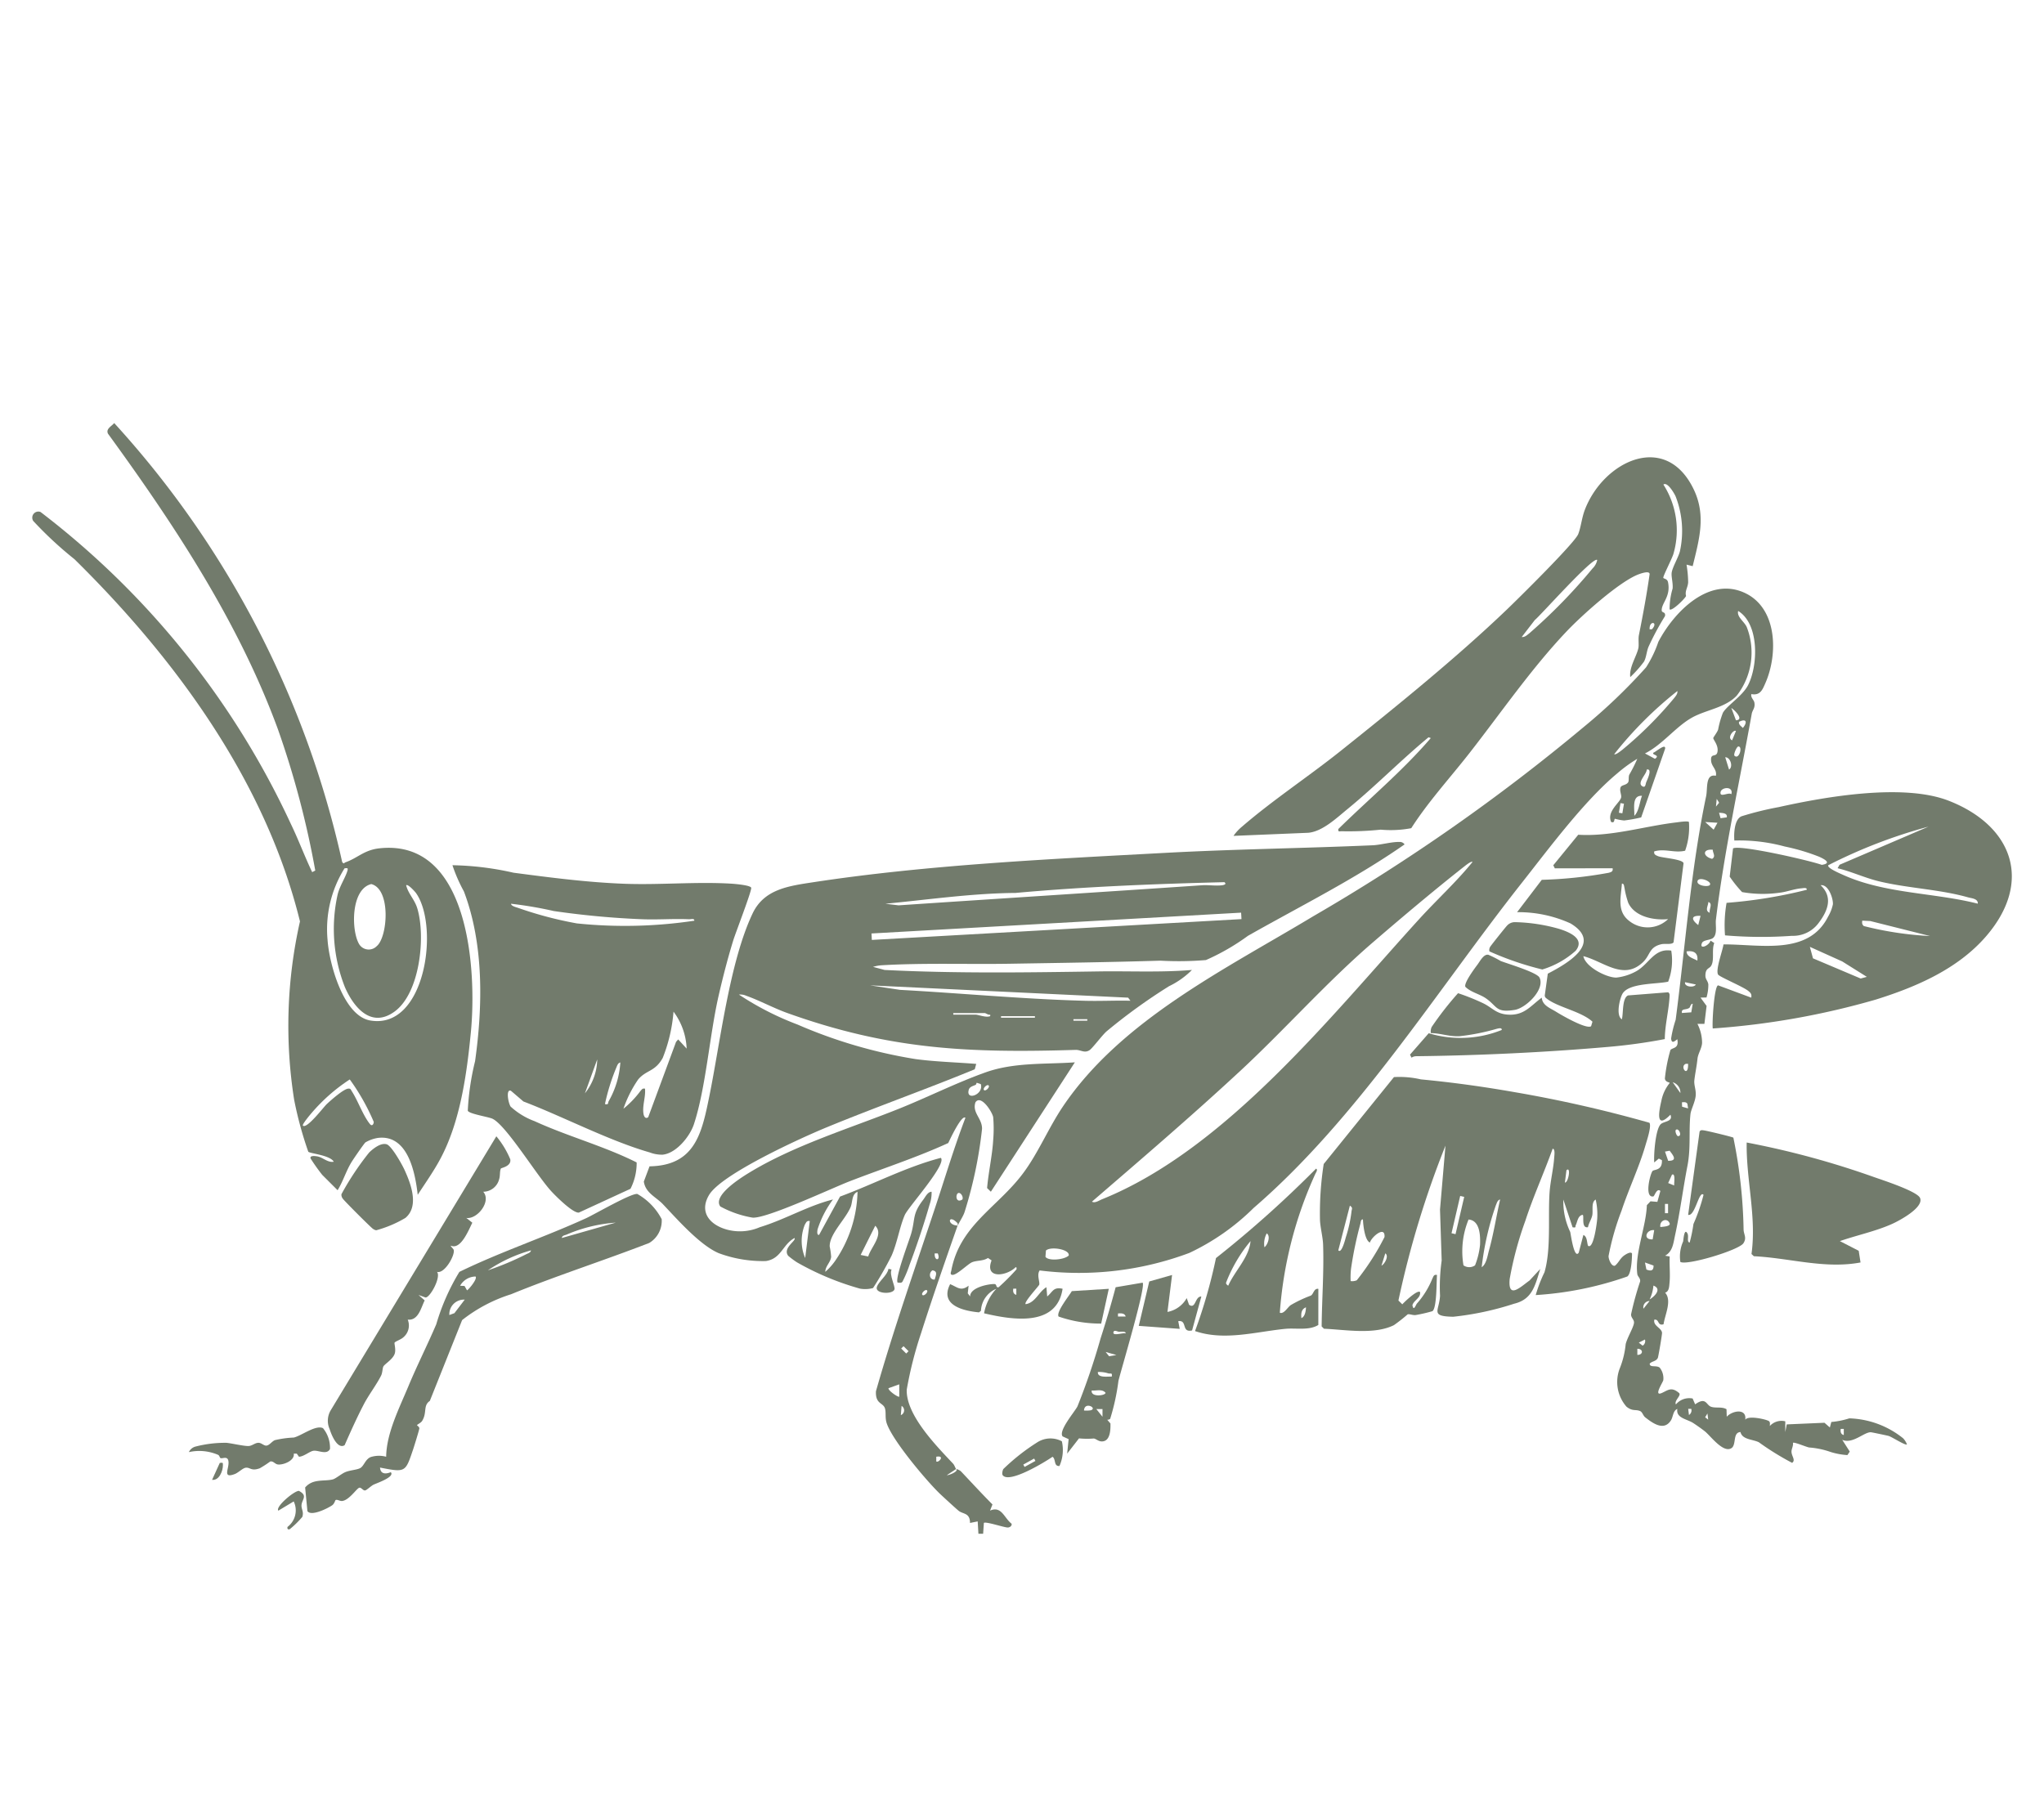 <svg id="Group_136713" data-name="Group 136713" xmlns="http://www.w3.org/2000/svg" xmlns:xlink="http://www.w3.org/1999/xlink" width="140" height="123.031" viewBox="0 0 140 123.031">
  <defs>
    <clipPath id="clip-path">
      <rect id="Rectangle_9513" data-name="Rectangle 9513" width="140" height="123.03" fill="none" stroke="#707070" stroke-width="1"/>
    </clipPath>
    <clipPath id="clip-path-2">
      <rect id="Rectangle_9510" data-name="Rectangle 9510" width="135.591" height="76.09" transform="translate(0 0)" fill="#727b6c"/>
    </clipPath>
  </defs>
  <rect id="Rectangle_9511" data-name="Rectangle 9511" width="140" height="123.03" transform="translate(0 0)" fill="none"/>
  <g id="Mask_Group_114232" data-name="Mask Group 114232" transform="translate(0 0)" clip-path="url(#clip-path)">
    <g id="Group_116977" data-name="Group 116977" transform="translate(2.205 28.981)">
      <g id="Group_116970" data-name="Group 116970" transform="translate(0 0)" clip-path="url(#clip-path-2)">
        <path id="Path_188433" data-name="Path 188433" d="M184.019,220.449a38.5,38.5,0,0,1-4.289,4.1,132.907,132.907,0,0,1-18.5,12.944c-6,3.615-13.145,7.094-17.148,13.034-.976,1.448-1.7,3.2-2.719,4.562-1.744,2.347-4.35,3.568-4.927,6.685-.017.09-.115.274.08.286.3.019,1.065-.752,1.347-.867.324-.132.75-.07,1.086-.291l.248.167c-.5,1.29,1.013,1.091,1.647.467.071-.023.077.1.051.156a15.666,15.666,0,0,1-1.214,1.214c-.228.052-.085-.221-.308-.219-.439,0-1.658.25-1.645.853l-.163-.216.057-.523c-.536.413-.765.095-1.264-.105-.739,1.428.868,1.828,1.978,1.933l.133-.111a1.715,1.715,0,0,1,1.053-1.506,3.315,3.315,0,0,0-.84,1.681c1.923.451,4.981.961,5.378-1.681-.643-.139-.659.2-1.054.527l-.053-.633c-.528.311-.761,1.069-1.425,1.16-.137-.133.911-1.24.934-1.339.045-.2-.181-.669.027-.97a21.583,21.583,0,0,0,10.252-1.2,15.808,15.808,0,0,0,4.408-3.085c7.128-6.147,12.542-14.885,18.364-22.266,1.864-2.363,4.274-5.618,6.538-7.5a10.053,10.053,0,0,1,1.373-1,10.316,10.316,0,0,1-.551,1.094c-.069.178,0,.41-.084.53-.144.2-.45.158-.514.342-.08.232.081.5.041.687-.076.353-1.006.957-.684,1.674.277.114.182-.215.269-.216a3.626,3.626,0,0,0,.621.116,9.874,9.874,0,0,0,1.168-.211l1.637-4.7c.065-.415-.64.219-.794.263-.162.172.508.152.1.423l-.683-.368c1.189-.591,2.116-1.844,3.236-2.463.956-.529,2.258-.662,3.046-1.492a4.8,4.8,0,0,0,.687-4.705c-.172-.382-.695-.693-.586-1.1,1.465.9,1.367,3.766.668,5.1-.384.732-1.422,1.368-1.714,1.874a6.444,6.444,0,0,0-.327,1.151c-.059.184-.332.528-.333.582,0,.126.374.5.287.949-.082.423-.5.017-.432.635.042.38.414.584.322,1-.73-.152-.554.862-.665,1.394-1.055,5.047-1.416,10.217-2.088,15.325a7.861,7.861,0,0,0-.311,1.278c.034.371.224.207.423.049.131.651-.311.556-.47.738a10.916,10.916,0,0,0-.38,1.952c.035.281.354.243.324.317a2.75,2.75,0,0,0-.567,1.227c-.179.759-.39,1.973.621.937.2.463-.4.443-.638.629-.385.3-.51,2.113-.47,2.642l.315-.265.211.108c.042.738-.545.617-.645.748-.172.228-.571,1.855.061,1.735.081-.016.231-.6.48-.373l-.207.747-.469-.038-.251.265c-.045,1.447-.839,3.314-.654,4.718.024.181.224.28.193.507a20.662,20.662,0,0,0-.62,2.254c-.007.252.228.354.2.594-.041.317-.466,1.014-.569,1.448a6.012,6.012,0,0,1-.388,1.618,2.566,2.566,0,0,0,.441,2.662c.428.349.644.161.954.313.137.067.194.311.325.414.516.406,1.292.975,1.771.207.152-.244.134-.657.435-.778-.11.631.662.689,1.09.968.238.155.585.4.8.571.4.32,1.306,1.582,1.866,1.11.281-.294.047-1.032.568-1.066.124.528.834.491,1.259.7a18.876,18.876,0,0,0,2.28,1.412c.261-.193-.044-.451-.044-.777,0-.176.135-.392.1-.593.077-.082.946.3,1.117.317a5.75,5.75,0,0,1,1.474.311,4.822,4.822,0,0,0,1.14.209l.16-.24-.515-.806c.708.314,1.491-.531,1.955-.518.063,0,1.079.215,1.214.25.219.057,1.154.676,1.263.583a1.216,1.216,0,0,0-.264-.421,6.173,6.173,0,0,0-3.684-1.364,5.612,5.612,0,0,1-1.232.248l-.1.377-.369-.323-2.585.112-.1.528v-.739a1.08,1.08,0,0,0-1.055.317c-.005-.107.037-.256-.062-.329-.158-.117-1.429-.415-1.626-.093.121-.8-.875-.639-1.266-.211l-.016-.513c-.322-.187-.726-.06-1.049-.165-.357-.116-.333-.711-1.1-.169l-.171-.4a1.189,1.189,0,0,0-1.146.406c-.139-.27.411-.622.209-.79-.516-.431-.742-.19-1.16,0-.618.282.063-.724.088-.873a1.164,1.164,0,0,0-.253-.864c-.243-.173-.681.024-.678-.269.166-.178.438-.144.557-.394.037-.079.3-1.628.287-1.717-.033-.341-.629-.475-.527-.9.359-.048.191.444.631.316.093-.649.592-1.635.107-2.164.265-.078.276-.393.3-.646.062-.6-.016-1.232.013-1.834l-.314-.053c.525-.29.565-.858.687-1.421.338-1.562.545-3.2.846-4.748.238-1.227.079-2.411.206-3.541.034-.3.332-.847.359-1.282.025-.391-.131-.7-.094-1.029.053-.466.155-.913.215-1.477.037-.345.286-.691.314-1.068a2.893,2.893,0,0,0-.319-1.316l.478,0,.15-1.228-.417-.57.411-.011a3.068,3.068,0,0,0,.125-.889c-.028-.248-.2-.344-.2-.6,0-.526.258-.465.389-.673.246-.393.026-1.1.218-1.565l-.257-.168c-.089.347-.8.652-.582.158.089-.2.556-.192.734-.322.341-.249.172-.893.217-1.261.576-4.735,1.607-9.379,2.455-14.114.047-.261.245-.385.182-.759-.033-.2-.268-.345-.21-.588.616.112.763-.3.97-.772.859-1.967.818-5.089-1.388-6.145-2.487-1.19-4.9,1.319-5.953,3.342a7.924,7.924,0,0,1-.841,1.745m-2.18,5.945a26.122,26.122,0,0,1,4.326-4.326c.026.194-.107.332-.212.473a26.586,26.586,0,0,1-3.536,3.534c-.1.077-.493.4-.578.318m8.338-2.321-.317-.844c.2.119.914.818.317.844m.21.107c.516-.258.583.039.263.419-.128-.135-.3-.22-.263-.419m-.212.633-.262.632c-.383-.176.133-.776.262-.632m-.1,1.687c-.081-.077.149-.623.263-.631.321-.02.057.937-.263.631m-.633.107c.362-.008.557.659.262.843Zm-5.381.844c.434-.1.027.726-.031.871-.045.11-.044.375-.232.289-.472-.215.292-.869.264-1.159m5.8,1.688c-.184-.172-.821.274-.737-.156.064-.333.892-.422.737.156m-6.647,1.478c.023-.483-.186-1.41.526-1.371-.164.42-.2,1.059-.526,1.371m5.593-.633.051-.527.164.263Zm-6.539-.237.238.04-.11.658-.238-.04Zm6.75.66c.205.017.6.01.527.315l-.423.06Zm-.95.634.843.051-.263.474Zm.521,1.9c0,.238.226.455-.045.624-.643-.161-.68-.689.045-.624m-32.453,15.234c3.1-2.873,5.969-6.125,9.136-8.858,1.972-1.7,4.245-3.616,6.283-5.22.1-.077.491-.4.578-.318-1.118,1.378-2.443,2.585-3.642,3.9-6.044,6.64-13.267,15.794-21.739,19.208-.189.076-.49.288-.685.16,3.388-2.921,6.79-5.835,10.069-8.874m32.248-12.814c-.126.152-.907.043-.843-.262.075-.357,1.038.027.843.262m0,1.9c-.369-.137-.1-.48-.1-.739.334.109.032.493.1.739m-.633.211-.158.631c-.449-.345-.55-.666.158-.631M186.8,239.9c.49-.065.8.1.737.633-.264-.153-.735-.252-.737-.633m-.105,2.111.737.156c-.105.236-.805.178-.737-.156m.288,1.762c.076-.055.084-.285.238-.285l-.1.587-.64.045c-.061-.329.284-.191.5-.348m-.078,3.831c.023,1.017-.609.177-.156,0Zm-.528,2-.526-.739a.743.743,0,0,1,.526.739m.107.634c.154-.007.28-.033.371.1l.05.319-.411-.116Zm-.422,1.9c.187-.2.472.423.158.419-.109,0-.223-.349-.158-.419m-.739,1.478.317-.06c.262.338.551.7-.1.692Zm.632,2.321-.415-.166.259-.572c.271-.145.125.642.156.737m-.422,1.266v.634h-.212v-.634Zm-.527,1.583c-.083-.448.464-.671.632-.262.1.233-.522.24-.632.262m-.529.844c-.707.037-.431-.7.106-.632Zm-41.555.764c.327-.306,1.653-.076,1.559.343-.284.286-1.386.4-1.593.087Zm41.029.82.587.209c.009.354-.166.4-.489.272Zm.317,2.532a2.668,2.668,0,0,0,.262-.949c.6.225.091.738-.262.949m-43.585-.738h.21v.422c-.21-.056-.237-.225-.209-.422m43.163,1.371a.434.434,0,0,1,.421-.527Zm-.318,2.324.421-.213a.366.366,0,0,1-.159.422Zm-.1.421c.415,0,.42.419,0,.421Zm3.483,4.116h.21a.368.368,0,0,1-.158.421Zm1.37.738-.209-.16.158-.262Zm9.077.634h.21v.422c-.21-.056-.237-.225-.209-.422" transform="translate(-73.485 -203.708)" fill="#727b6c"/>
        <path id="Path_188434" data-name="Path 188434" d="M798.523,570.888c.166.176-.835.678-.429,1.221a6,6,0,0,0,.606.45,19.029,19.029,0,0,0,4.317,1.8,2.062,2.062,0,0,0,.89-.042,23.322,23.322,0,0,0,1.267-2.216c.39-.885.552-1.973.906-2.788.237-.545,2.9-3.482,2.469-3.914-2.389.625-4.6,1.8-6.906,2.653l-1.432,2.622c-.173.031-.121-.268-.107-.37a6.982,6.982,0,0,1,1.058-2.055c-1.737.44-3.3,1.38-5.011,1.9a3.423,3.423,0,0,1-2.189.181c-1.185-.3-2.008-1.179-1.287-2.391.854-1.435,6.347-3.928,8.039-4.625,3.358-1.384,6.8-2.6,10.158-3.983l.1-.369c-1.375-.11-2.789-.146-4.156-.329a33.657,33.657,0,0,1-8.082-2.366,20.079,20.079,0,0,1-4.014-2.053,1,1,0,0,1,.5.081c.9.316,1.873.846,2.824,1.186,7,2.506,12.378,2.745,19.737,2.522.35-.011.607.25.957.016.2-.135.839-.991,1.151-1.276a38.988,38.988,0,0,1,4.286-3.1,5.747,5.747,0,0,0,1.574-1.116c-2.124.179-4.257.068-6.389.1-4.887.074-9.778.147-14.663-.1l-.792-.209a2.527,2.527,0,0,1,.575-.111c2.867-.171,5.888-.058,8.76-.105,3.448-.057,6.9-.106,10.342-.211a22.785,22.785,0,0,0,3.124-.042,15.315,15.315,0,0,0,2.878-1.66c3.6-2.041,7.331-3.893,10.727-6.261a.379.379,0,0,0-.367-.167c-.464-.023-1.278.2-1.79.224-4.767.21-9.49.265-14.252.522-7.929.428-16.3.817-24.152,2.02-1.668.255-3.312.482-4.095,2.132-1.582,3.335-2.214,8.847-2.968,12.546-.512,2.513-.974,4.722-4.09,4.775l-.391,1.042c.108.777.833,1.058,1.3,1.545.979,1.029,2.524,2.8,3.819,3.357a8.688,8.688,0,0,0,3.241.544c1.058-.16,1.138-1.128,1.958-1.576m6.228-22.9c2.965-.283,5.933-.717,8.916-.741,4.755-.431,9.525-.618,14.3-.737.172.13,0,.191-.156.211-.421.054-.931-.029-1.373,0-6.921.471-13.862.911-20.786,1.376Zm24.364.61.025.442-25.318,1.426-.025-.442ZM803.7,553.582l17.678.843.156.211c-1.071-.026-2.151.035-3.223,0-4.191-.118-8.381-.517-12.553-.745Zm5.7,1.9h2.163c.063,0,.238.147.369.107v.1c-.273.125-.82-.1-1-.1h-1.53Zm5.593.317h-2.322v-.106h2.322Zm3.588.1v.106h-.949V555.9ZM800.636,573.21c-.006-.385.361-.647.4-1.031a5,5,0,0,0-.1-.71c-.017-.852,1.065-1.836,1.431-2.693.151-.354.061-.875.476-1.053a8.672,8.672,0,0,1-1.538,4.74,4.1,4.1,0,0,1-.676.748m-1.372-.951a2.981,2.981,0,0,1-.022-2.289c.091-.141.125-.285.337-.242Zm3.8-.211,1-2c.607.607-.3,1.468-.481,2.107Z" transform="translate(-746.313 -515.063)" fill="#727b6c"/>
        <path id="Path_188435" data-name="Path 188435" d="M2001.053,9.32c6.927,6.817,13.1,15.239,15.451,24.817a32.511,32.511,0,0,0-.4,12.212,25.555,25.555,0,0,0,.97,3.568c.121.122,1.5.235,1.744.683-.407.079-.74-.294-1.114-.363-.134-.025-.562-.088-.467.15a13.362,13.362,0,0,0,.789,1.111l1.055,1.054c.393-.635.575-1.324.983-1.973.135-.214.793-1.174.919-1.3a2.463,2.463,0,0,1,.851-.309c2.056-.258,2.56,2.356,2.735,3.895.52-.8,1.1-1.621,1.549-2.461,1.363-2.542,1.813-5.805,2.091-8.673.41-4.228-.1-13.273-6.265-12.6-1.053.116-1.489.665-2.319.956-.107.038-.1.15-.23-.016A65.565,65.565,0,0,0,2003.781,0c-.183.22-.593.4-.424.731,4.559,6.266,8.953,12.918,11.636,20.242a62,62,0,0,1,2.559,9.681l-.212.109c-.513-1.074-.935-2.215-1.456-3.294a57.1,57.1,0,0,0-17.149-21.378.416.416,0,0,0-.5.614,25.81,25.81,0,0,0,2.819,2.617M2019.56,30.5c.15-.01.253-.051.2.147-.129.471-.528,1.044-.676,1.647a10.841,10.841,0,0,0,.5,6.353c.615,1.41,1.811,2.824,3.4,1.666,1.74-1.268,2.133-5.121,1.562-7.049-.19-.642-.615-.994-.77-1.6.11-.121.615.444.678.534,1.608,2.278.651,9.371-3.134,8.727-1.857-.316-2.82-3.935-2.926-5.517a7.872,7.872,0,0,1,1.162-4.905m1.828,1.076c1.368.344,1.13,3.629.382,4.248a.766.766,0,0,1-1.217-.146c-.544-.942-.56-3.755.835-4.1m-4.679,16.546c-.077-.069.495-.749.578-.845a12.175,12.175,0,0,1,2.632-2.318,14.78,14.78,0,0,1,1.642,2.905c0,.152-.112.332-.26.151-.48-.592-.821-1.6-1.24-2.243-.064-.1-.075-.2-.235-.184-.3-.005-1.221.811-1.482,1.058-.23.217-1.363,1.721-1.636,1.476" transform="translate(-1998.163 0.001)" fill="#727b6c"/>
        <path id="Path_188436" data-name="Path 188436" d="M1636.281,573.667a10.83,10.83,0,0,0,.787,1.8c1.371,3.61,1.294,7.854.765,11.626a17.721,17.721,0,0,0-.5,3.389c.052.218,1.412.426,1.685.553.954.444,3.076,3.958,4.069,5.007.3.323,1.456,1.476,1.855,1.424l3.535-1.63a3.886,3.886,0,0,0,.423-1.805c-2.229-1.121-4.738-1.792-6.991-2.827a4.956,4.956,0,0,1-1.642-1c-.173-.27-.335-1.235.024-1.08l.853.731c2.734,1.044,5.866,2.689,8.647,3.489a2.356,2.356,0,0,0,.882.156c.934-.088,1.87-1.245,2.147-2.083.815-2.465,1.074-6.086,1.684-8.764.287-1.26.634-2.606,1.014-3.84.157-.509,1.285-3.423,1.227-3.6s-1.139-.267-1.412-.282c-2.378-.138-4.894.1-7.291.009-2.505-.093-5.086-.428-7.58-.757a20.3,20.3,0,0,0-4.182-.513m4.01,2.639a27.119,27.119,0,0,1,2.932.5,57.874,57.874,0,0,0,6.086.563c1.053.041,2.117-.048,3.171,0,.128.005.393-.08.368.1a31.962,31.962,0,0,1-8.044.184,26.059,26.059,0,0,1-4.008-1.057c-.139-.05-.481-.122-.5-.285m7.7,14.035a8.227,8.227,0,0,1,1.007-2c.558-.664,1.156-.521,1.685-1.481a10.847,10.847,0,0,0,.737-3.167,4.536,4.536,0,0,1,.9,2.532l-.58-.63-.146.168-1.908,5.162c-.187.139-.289-.049-.319-.215-.1-.573.157-1.168.1-1.74-.176-.04-.214.056-.314.16a6.565,6.565,0,0,1-1.161,1.212m-2.639-1.055.842-2.321a3.813,3.813,0,0,1-.842,2.321m1.371.738a14.191,14.191,0,0,1,.792-2.531c.051-.127.11-.29.262-.318a6.133,6.133,0,0,1-.792,2.641c-.08.137.018.266-.262.208" transform="translate(-1607.498 -543.381)" fill="#727b6c"/>
        <path id="Path_188437" data-name="Path 188437" d="M477.746,861.766c-.232-.048-.239.115-.32.259a5.9,5.9,0,0,1-1.054,1.7c-.072.076-.225.577-.308.11.094-.339.591-.5.522-.9-.176-.176-1.073.682-1.215.843l-.265-.261a65.114,65.114,0,0,1,3.222-10.609l-.374,4.376.114,3.491a12.989,12.989,0,0,0-.112,2.421c-.061,1.049-.7,1.4.9,1.433a20.255,20.255,0,0,0,4.173-.893c1.262-.3,1.439-1.268,1.793-2.384l-.736.793c-.63.449-1.485,1.313-1.361-.095a23.805,23.805,0,0,1,1.073-3.993c.544-1.677,1.279-3.28,1.87-4.937.184,0,.117.462.109.584-.052.79-.267,1.645-.32,2.424-.114,1.687.117,3.853-.348,5.456a9.45,9.45,0,0,0-.6,1.56,23.157,23.157,0,0,0,6.272-1.272c.275-.189.326-1.228.324-1.577-.1-.172-.492.1-.576.165-.259.205-.346.479-.6.676-.243.052-.436-.456-.431-.663a17.983,17.983,0,0,1,.888-3.107c.492-1.488,1.206-2.983,1.64-4.481.092-.319.426-1.3.273-1.544a88.854,88.854,0,0,0-9.247-2.1c-2.129-.375-4.263-.67-6.408-.873a6.509,6.509,0,0,0-1.845-.156l-4.811,5.953a22.032,22.032,0,0,0-.255,3.858c.026.518.2,1.169.214,1.685.062,1.863-.082,3.723-.1,5.583l.158.159c1.477.062,3.429.427,4.791-.245a11.356,11.356,0,0,0,.94-.739c.124-.045.367.079.571.043a10.438,10.438,0,0,0,1.122-.26c.311-.188.28-2.035.318-2.478m8.867-7.176c.322-.306.143.845-.106.844Zm-7.278,1.758.275.064-.594,2.554-.275-.064Zm8.752,2.146c.052-.288.233-.529.294-.816.07-.328-.093-.893.234-1.083a4.554,4.554,0,0,1,.105,1.318c-.008.17-.24,2.141-.631,1.847-.08-.233-.052-.634-.317-.738l-.316,1.21c-.318.49-.547-1.288-.585-1.418a4.845,4.845,0,0,1-.471-2.219l.633,1.9c.274.048.163-.038.22-.15.109-.215.14-.653.464-.7.138,0-.124.941.369.845m-7.279,2.744a19.536,19.536,0,0,1,.973-4.25c.066-.147.105-.351.291-.394-.265,1.158-.447,2.361-.768,3.505-.1.366-.176.934-.5,1.138m-9.815-1.161.791-3.058c.233.15.123.234.109.422a9.251,9.251,0,0,1-.382,1.731c-.026.084-.289,1.173-.519.905m8.573,1.029a5.736,5.736,0,0,1,.348-3.137c.787.06.813,1.11.787,1.737a5.281,5.281,0,0,1-.342,1.4.683.683,0,0,1-.792,0m-7.729,1.083a5.365,5.365,0,0,1,.029-.868,25.825,25.825,0,0,1,.637-3.058c.031-.109.025-.32.177-.3.012.363.122,1.436.477,1.582.118-.4,1.058-1.184,1-.377a17.216,17.216,0,0,1-1.9,2.962.782.782,0,0,1-.42.055m2.111-1.056.262-.844c.272.182-.05.743-.262.844" transform="translate(-381.528 -803.408)" fill="#727b6c"/>
        <path id="Path_188438" data-name="Path 188438" d="M1.489,482.554a11.786,11.786,0,0,1,3.444.408,14.246,14.246,0,0,1,2.359.7c.367.165.906.45.184.559-.8-.295-5.64-1.4-6.077-1.126l-.229,1.932a8.375,8.375,0,0,0,.85,1.059,8.187,8.187,0,0,0,2.57.042c.483-.053,1.009-.264,1.493-.3.116-.009.393-.078.366.1a32.667,32.667,0,0,1-5.493.895A8.9,8.9,0,0,0,.85,489.05a29.233,29.233,0,0,0,4.583.032,2.173,2.173,0,0,0,1.842-.9c.625-.831.977-1.752.124-2.566.538-.08.867.92.84,1.306a2.777,2.777,0,0,1-.328.842c-1.349,2.7-4.686,1.888-7.165,1.906-.057.426-.562,1.757-.369,2.067.1.159,1.7.825,2.056,1.112.176.143.253.224.215.469L.38,492.476c-.271.016-.427,2.611-.369,2.953a53.536,53.536,0,0,0,11.162-1.978c2.787-.872,5.634-2.1,7.572-4.353,3.208-3.734,1.8-7.554-2.559-9.264-3.092-1.213-8.413-.294-11.657.43a21.856,21.856,0,0,0-2.54.626c-.505.2-.538,1.2-.5,1.663m6.439,1.69a35.118,35.118,0,0,1,6.858-2.64l-6.091,2.611-.135.237c.97.235,1.875.665,2.848.9,1.969.474,4.147.545,6.082,1.094.242.069.7.085.673.434-3.032-.765-6.388-.676-9.254-1.984-.183-.084-1.11-.471-.982-.652m2.322,3.8.553.027,4.089,1.027a23.176,23.176,0,0,1-4.537-.685c-.129-.125-.121-.2-.105-.369m-3.588,1.794,2.218,1,1.685,1.056-.423.114-3.266-1.383Z" transform="translate(115.097 -453.956)" fill="#727b6c"/>
        <path id="Path_188439" data-name="Path 188439" d="M403.841,70.567l5.116-.212c.973-.087,1.937-1.012,2.695-1.632,1.9-1.554,3.645-3.342,5.54-4.908l.156.051c-1.929,2.248-4.219,4.155-6.33,6.228-.044.239.1.145.261.157a21.115,21.115,0,0,0,2.636-.11,7.564,7.564,0,0,0,2.094-.1c1.165-1.819,2.641-3.426,3.974-5.129,2.186-2.794,4.255-5.816,6.7-8.387,1.014-1.064,3.572-3.371,4.888-3.871.148-.056.819-.3.76.019-.2,1.391-.452,2.755-.727,4.129-.058.291.01.686-.04.91-.127.573-.641,1.31-.554,1.979a8.083,8.083,0,0,0,.942-1.063c.171-.316.172-.718.324-1.048a18.534,18.534,0,0,1,1.111-2.064c.065-.333-.226-.194-.224-.41,0-.508.628-.931.435-1.908-.055-.276-.325-.232-.326-.319,0-.153.593-1.291.694-1.629a5.8,5.8,0,0,0-.686-4.748c.276-.216.75.617.833.8a6.506,6.506,0,0,1,.3,3.759c-.1.424-.546,1.149-.571,1.519-.019.289.1.661.07,1.041a4.965,4.965,0,0,0-.209,1.425c.148.165,1.055-.73,1.129-.912-.094-.347.115-.559.143-.929a7.779,7.779,0,0,0-.111-1.219l.421.105c.438-1.794.924-3.44.094-5.211-1.911-4.073-6.21-1.986-7.483,1.357-.208.546-.263,1.179-.451,1.659-.234.6-4.123,4.434-4.873,5.153-3.485,3.34-7.62,6.68-11.4,9.7-2.182,1.742-4.651,3.369-6.747,5.179a3.173,3.173,0,0,0-.584.629m19.735-13.613.895-1.162c.365-.279,4.017-4.4,4.275-4.114a1.1,1.1,0,0,1-.318.578,37.863,37.863,0,0,1-4.322,4.437c-.156.121-.312.283-.529.261m8.759-.528c-.038-.639.631-.507.156,0Z" transform="translate(-321.553 -42.288)" fill="#727b6c"/>
        <path id="Path_188440" data-name="Path 188440" d="M1232.534,841.154c.083-.234.365-.611.471-.954a29.545,29.545,0,0,0,1.189-5.671c.014-.734-.691-1.1-.452-1.824.38-.556,1.149.66,1.215,1.013a9.233,9.233,0,0,1,0,1.577c-.062,1.063-.326,2.21-.416,3.284l.257.251,5.753-8.863c-2.048.142-4.161-.011-6.118.687-2.035.726-4.01,1.727-6.021,2.528-3.352,1.334-7.128,2.485-10.2,4.365-.521.319-2.5,1.554-1.942,2.295a7.062,7.062,0,0,0,2.2.761c.943.093,5.414-2.007,6.645-2.484,2.25-.871,4.6-1.63,6.766-2.626.084-.178.917-1.976,1.175-1.726-.769,2.01-1.384,4.072-2.062,6.116-1.383,4.169-2.855,8.362-4.066,12.612-.048.9.5.771.619,1.186.08.277,0,.584.1.952.33,1.143,2.741,4.005,3.661,4.887.183.175,1.229,1.14,1.328,1.2.308.2.734.13.734.8l.526-.106.05.847h.323l.05-.742c.118-.121,1.42.326,1.646.313.138-.008.285-.112.253-.258-.516-.4-.69-1.244-1.476-.9l.166-.422c-.74-.742-1.447-1.516-2.169-2.277a.814.814,0,0,0-.319-.151c.2.168-.54.452-.633.421l.633-.421c-.064-.068-.106-.255-.211-.367-1.131-1.208-3.231-3.323-3.172-5.072a26.54,26.54,0,0,1,.984-3.872c.778-2.442,1.659-4.966,2.5-7.364-.771-.033-.637-.844,0-.157Zm1.227-9.65c.034-.017.046-.1.066-.138l.281.089c.227.722-1.059,1.18-.819.378.071-.211.3-.24.472-.329m.568.362c-.107-.106.206-.424.315-.316s-.206.424-.315.316m-1.794,7.072c.163-.117.4.216.315.422-.44.284-.485-.3-.315-.422m-1.583,4.116h.21c.215.521-.252.545-.21,0m0,1.793c-.366.035-.436-.451-.156-.632.4.06.221.371.156.632m-.843,1.055c-.108-.106.206-.424.315-.316s-.206.423-.315.316m-1.292,3.509.343.343-.16.16-.343-.343Zm-.292,3.456c-.061.07-.775-.416-.738-.578l.737-.265Zm.107,1.267.051-.633a.353.353,0,0,1-.051.633m2.427,2.85c.652-.112.131.457,0,.316Z" transform="translate(-1169.136 -786.174)" fill="#727b6c"/>
        <path id="Path_188441" data-name="Path 188441" d="M432.6,520.293c.034.23-.089.258-.27.311a29.884,29.884,0,0,1-4.584.482l-1.689,2.216a8.619,8.619,0,0,1,3.66.771c2.248,1.351-.248,2.757-1.558,3.442L427.953,529c0,.139.08.181.174.252.754.572,2.339.855,3.092,1.552l-.094.311c-.323.229-2.044-.769-2.394-.989-.408-.256-.937-.426-.986-.969-.778.576-1.191,1.214-2.27,1.166-.857-.039-1.1-.474-1.749-.785a15.078,15.078,0,0,0-1.714-.686,21.761,21.761,0,0,0-1.806,2.316.757.757,0,0,0-.058.417c.7.015,1.23.244,1.958.215a14.883,14.883,0,0,0,2.553-.508c.106-.023.371-.106.344.08a7.557,7.557,0,0,1-5,.223l-1.282,1.468.105.206a.58.58,0,0,1,.315-.1c4.28-.047,8.829-.263,13.088-.632a37.805,37.805,0,0,0,3.944-.541c.008-.951.275-1.971.326-2.9.006-.119.021-.229-.095-.307l-2.75.216c-.416.193-.31,1.227-.422,1.636-.418-.256-.156-1.364.025-1.718.405-.791,2.356-.677,3.149-.861a4.122,4.122,0,0,0,.209-2.126c-1.173-.183-1.507.916-2.4,1.413a3.606,3.606,0,0,1-1.364.434c-.653.009-2.111-.72-2.256-1.468,1.392.361,2.731,1.682,4.068.427.536-.5.408-1.05,1.286-1.247.235-.053.7.049.824-.126l.685-5.421c-.069-.284-1.46-.359-1.754-.484-.159-.068-.294-.117-.254-.325.725-.215,1.388.13,2.116-.047a4.813,4.813,0,0,0,.261-1.964c-.055-.094-.675,0-.833.021-2.242.262-4.452.986-6.749.849l-1.71,2.091.107.211Zm3.8,3.484a2.018,2.018,0,0,1-2.631.15c-.9-.663-.6-1.62-.534-2.578.152-.025.147.186.178.294a6.148,6.148,0,0,0,.255,1.013c.444.969,1.775,1.219,2.732,1.121" transform="translate(-324.351 -489.796)" fill="#727b6c"/>
        <path id="Path_188442" data-name="Path 188442" d="M1757.711,1018.737a1.865,1.865,0,0,0-1.079.029c-.369.171-.443.625-.719.759-.24.116-.68.132-1,.266-.269.112-.662.454-.867.5-.595.147-1.363-.067-1.884.553l.156,1.615c.252.388,1.407-.194,1.7-.4.151-.108.2-.338.229-.354.106-.061.3.077.444.063.493-.049,1.014-.886,1.189-.911.135-.019.247.206.39.188.1-.012.407-.308.565-.388.217-.111,1.493-.531,1.194-.863-.346.136-.7.149-.738-.316,1.767.347,1.735.327,2.273-1.262.061-.182.428-1.358.421-1.433-.009-.1-.159-.182-.157-.207,0-.051.256-.149.346-.292.356-.57.051-1.049.528-1.372l2.212-5.536a10.463,10.463,0,0,1,3.349-1.769c3.109-1.272,6.331-2.3,9.466-3.515a1.764,1.764,0,0,0,.854-1.63,4.228,4.228,0,0,0-1.667-1.725c-.395-.079-2.917,1.388-3.517,1.663-2.844,1.3-5.856,2.3-8.673,3.674a15.009,15.009,0,0,0-1.583,3.588c-.605,1.416-1.306,2.8-1.9,4.224-.629,1.517-1.509,3.225-1.532,4.853m12.031-14.987c.028-.184.215-.179.34-.239a10.35,10.35,0,0,1,3.353-.814Zm-5.065,2.216a10.138,10.138,0,0,1,2.955-1.37c-.027.163-.2.2-.318.261a19.935,19.935,0,0,1-2.637,1.109m-1.9,1.055a1.229,1.229,0,0,1,1.056-.632c.149.143-.425.849-.582.948l-.171-.3Zm-.738,2.006a1,1,0,0,1,1.054-1.054l-.706.926Z" transform="translate(-1733.467 -947.926)" fill="#727b6c"/>
        <path id="Path_188443" data-name="Path 188443" d="M118.567,933.951c-.043,2.544.685,5.1.329,7.643l.162.151c2.44.117,4.858.889,7.307.427l-.125-.8-1.289-.663c1.179-.41,2.43-.665,3.574-1.176.486-.217,2.187-1.122,1.918-1.775-.189-.458-2.54-1.218-3.121-1.423a58.734,58.734,0,0,0-8.754-2.38" transform="translate(-1.136 -884.67)" fill="#727b6c"/>
        <path id="Path_188444" data-name="Path 188444" d="M908.614,976.2c-.315-.044-.321.364-.523.467a8.507,8.507,0,0,0-1.37.648c-.225.16-.469.633-.746.521a27.655,27.655,0,0,1,2.427-9.5c.042-.1.2-.3.054-.369a75.573,75.573,0,0,1-6.854,6.126,35.557,35.557,0,0,1-1.434,5c2.005.686,4.152.049,6.178-.153.725-.072,1.624.132,2.267-.266Zm-3.693-2.85a1.487,1.487,0,0,1,.157-.949c.287.188.061.792-.157.949m-.952-.422c-.089,1.111-1.078,2.037-1.529,3.058-.223-.162-.144-.189-.076-.389a10.18,10.18,0,0,1,1.605-2.669m3.485,5.277c-.033-.313-.009-.613.314-.739-.012.241-.062.634-.314.739" transform="translate(-820.521 -916.891)" fill="#727b6c"/>
        <path id="Path_188445" data-name="Path 188445" d="M1952.76,941.746c.11-.171.649-.486.77-.866.093-.291-.045-.692-.01-.751.051-.086.435-.215.59-.358a1.055,1.055,0,0,0,.31-1.219c.729.077.907-.809,1.161-1.317l-.421-.372.475.172c.31.028,1.088-1.4.791-1.755.513.153,1.249-1.144,1.142-1.506-.028-.094-.235-.251-.192-.288.68.3,1.211-1.063,1.469-1.573l-.414-.327c.752.113,1.737-1.134,1.161-1.794a1.136,1.136,0,0,0,1.09-.863c.079-.239.028-.555.121-.731.023-.043.731-.149.639-.632a6.18,6.18,0,0,0-.953-1.573l-11.329,18.745a1.4,1.4,0,0,0-.086,1.322c.114.367.525,1.4,1.023,1.094.417-.946.838-1.885,1.314-2.8.341-.657.884-1.361,1.189-1.977.1-.208.084-.51.161-.631" transform="translate(-1928.698 -877.134)" fill="#727b6c"/>
        <path id="Path_188446" data-name="Path 188446" d="M346.788,923.879c.48.123.743-1.712,1.054-1.371a12.592,12.592,0,0,1-.691,2,9.939,9.939,0,0,1-.26,1.271c-.222-.052-.034-.417-.155-.634-.222-.4-.271.478-.291.557a2.508,2.508,0,0,0-.191,1.4c.432.268,4.008-.8,4.321-1.28.248-.381.017-.6.011-.941a34.1,34.1,0,0,0-.7-6.29c-.085-.06-1.826-.477-2.025-.5-.119-.012-.215-.044-.289.085Z" transform="translate(-233.367 -869.638)" fill="#727b6c"/>
        <path id="Path_188447" data-name="Path 188447" d="M1127.79,1126.5l.4.182-.1.99.81-1.043a5.567,5.567,0,0,0,1.013.009c.159.019.307.2.553.2.576,0,.6-.795.588-1.229l-.22-.255a.33.33,0,0,0,.2-.059,15.076,15.076,0,0,0,.567-2.6c.2-.823,1.9-6.484,1.657-6.732l-1.848.314q-.468,1.767-1.032,3.506a46.327,46.327,0,0,1-1.58,4.646c-.161.344-1.349,1.7-1.013,2.074m3.785-8.43c.2-.015.463-.029.527.209h-.527Zm.527,1.37c-.115-.08-.849.188-.842-.052s.3-.066.376-.063c.13.006.488-.059.466.115m-1.371,1.268.737.209-.5.085Zm-.528,1.372a2.023,2.023,0,0,1,.7.091c.18.049.294-.077.244.225-.256-.022-.986.114-.949-.316m-.422,1.266c.311.032.715-.123.947.158,0,.2-1.028.323-.947-.158m-.528,1.371c.035-.648.946-.158.46-.014a1.934,1.934,0,0,1-.46.014m.844-.1h.422v.528Z" transform="translate(-1057.201 -1057.077)" fill="#727b6c"/>
        <path id="Path_188448" data-name="Path 188448" d="M2078.4,935.941c-.4-.116-.917.3-1.189.563a19.244,19.244,0,0,0-1.9,2.858.436.436,0,0,0,.1.313c.074.125,1.932,1.985,2.058,2.058a.538.538,0,0,0,.223.1,8.023,8.023,0,0,0,2-.846c.965-.806.369-2.36-.069-3.31-.167-.363-.88-1.639-1.222-1.738" transform="translate(-2054.13 -886.536)" fill="#727b6c"/>
        <path id="Path_188449" data-name="Path 188449" d="M562.3,649.759A20.986,20.986,0,0,0,565.925,651a6.042,6.042,0,0,0,2.286-1.284c.677-.846-.5-1.3-1.14-1.5a11.879,11.879,0,0,0-3.028-.459.722.722,0,0,0-.522.226c-.088.08-1.12,1.376-1.17,1.469a.415.415,0,0,0-.048.311" transform="translate(-462.492 -613.568)" fill="#727b6c"/>
        <path id="Path_188450" data-name="Path 188450" d="M2182.687,1305.706a3.256,3.256,0,0,1,1.98.181c.127.046.113.215.2.235.161.037.509-.187.531.282s-.416,1.124.428.805c.24-.091.54-.4.738-.431.314-.048.375.255.976.035a7.475,7.475,0,0,0,.712-.462c.2-.052.329.173.513.2.362.056,1.182-.257,1.1-.74l.208,0,.149.212c.329-.009.724-.365.987-.408.332-.054.92.311,1.138-.123a2.12,2.12,0,0,0-.479-1.426c-.5-.244-1.476.521-2,.643a6.9,6.9,0,0,0-1.3.179c-.2.086-.374.356-.573.373-.172.014-.331-.177-.519-.191-.259-.02-.455.221-.73.22-.339,0-1.128-.184-1.487-.22a8.065,8.065,0,0,0-2.154.265.7.7,0,0,0-.422.368" transform="translate(-2171.95 -1235.213)" fill="#727b6c"/>
        <path id="Path_188451" data-name="Path 188451" d="M613.331,690.185c-.317-.047-.561.444-.746.69s-.946,1.27-.817,1.511c.388.383,1,.494,1.424.8.779.552.654.989,1.953.778.768-.124,2.093-1.406,1.7-2.21-.18-.365-2.177-.95-2.661-1.14a7.4,7.4,0,0,0-.849-.428" transform="translate(-513.603 -653.764)" fill="#727b6c"/>
        <path id="Path_188452" data-name="Path 188452" d="M1052.9,1106.414l-.719,3.041,2.805.205-.1-.526c.646-.1.191.808.948.633l.633-2.321c-.444-.024-.374.894-.841.562l-.16-.454a1.916,1.916,0,0,1-1.319.947l.316-2.532Z" transform="translate(-976.389 -1047.61)" fill="#727b6c"/>
        <path id="Path_188453" data-name="Path 188453" d="M1175.621,1123.951l-2.533.159c-.174.307-1.091,1.437-.906,1.741a8.758,8.758,0,0,0,2.917.482Z" transform="translate(-1101.881 -1064.644)" fill="#727b6c"/>
        <path id="Path_188454" data-name="Path 188454" d="M1231.847,1320.561c.43.625,2.943-.923,3.42-1.254.243.178.069.665.473.63a2.682,2.682,0,0,0,.164-1.692,1.673,1.673,0,0,0-1.712.09,14.212,14.212,0,0,0-2.3,1.816c-.051.1-.1.323-.045.41m2.158-1.131.089.161-.743.412-.089-.161Z" transform="translate(-1165.379 -1248.494)" fill="#727b6c"/>
        <path id="Path_188455" data-name="Path 188455" d="M1402.111,1004.194c.124-.011.227.056.324-.066a8.23,8.23,0,0,0,.493-1.175c.463-1.228,1.014-2.86,1.368-4.119a2.376,2.376,0,0,0,.135-.866c-.267,0-.423.349-.568.539-.776,1.009-.532,1.284-.832,2.334-.135.474-1.151,3.127-.92,3.354" transform="translate(-1342.828 -945.309)" fill="#727b6c"/>
        <path id="Path_188456" data-name="Path 188456" d="M2216.925,1387.623l1.053-.633a1.418,1.418,0,0,1-.42,1.743c-.043.132.027.211.155.155a6.461,6.461,0,0,0,.855-.838c.114-.346-.068-.521-.056-.789.017-.407.464-.655-.18-.994-.327,0-1.62,1.088-1.408,1.355" transform="translate(-2200.066 -1313.119)" fill="#727b6c"/>
        <path id="Path_188457" data-name="Path 188457" d="M1451.065,1097.973c-.073.452-.694.874-.8,1.259-.129.459,1.1.513,1.212.148.06-.207-.374-1-.2-1.355Z" transform="translate(-1392.415 -1040.037)" fill="#727b6c"/>
        <path id="Path_188458" data-name="Path 188458" d="M2322.617,1349.789l-.529,1.16c.485.064.746-.608.743-1,0-.208-.01-.171-.213-.16" transform="translate(-2309.768 -1278.557)" fill="#727b6c"/>
      </g>
    </g>
  </g>
</svg>
